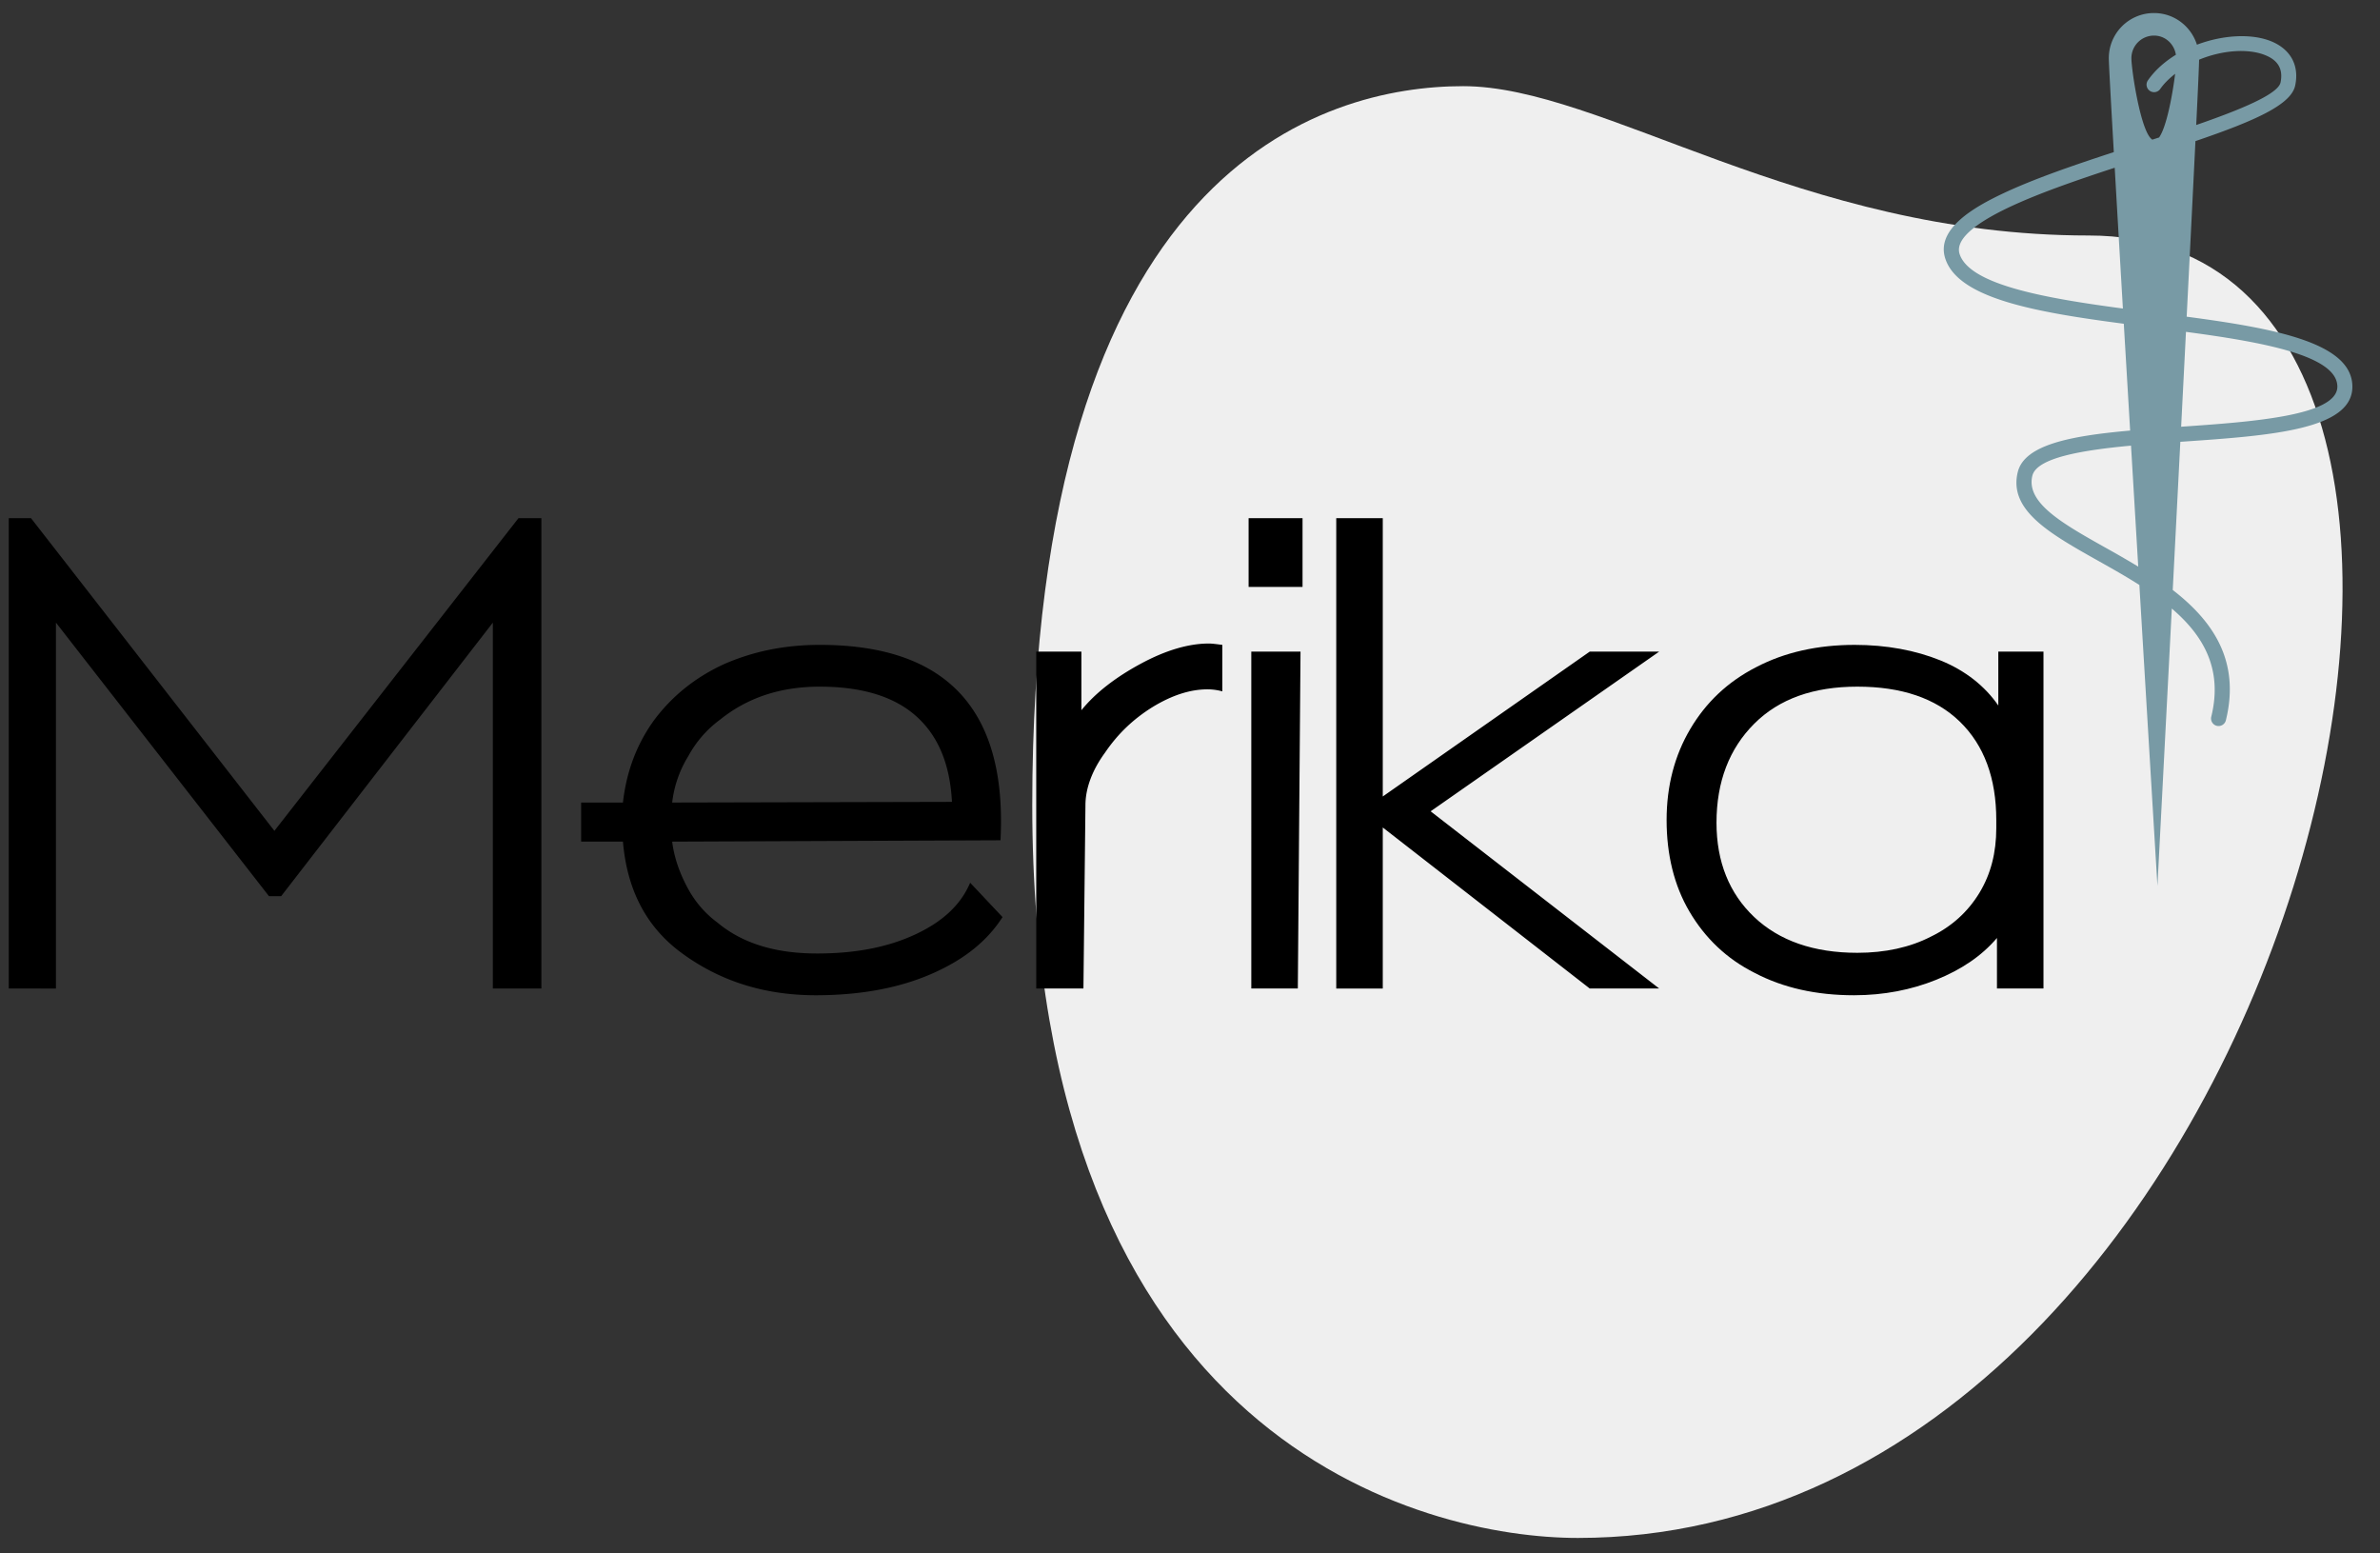 <svg viewBox="0 0 331 216" xmlns="http://www.w3.org/2000/svg" fill-rule="evenodd" clip-rule="evenodd" stroke-linejoin="round" stroke-miterlimit="2"><rect x="0" y="0" width="331" height="216" fill="#333333" stroke="none"/><path fill="none" d="M-.001 0h330.504v215.187H-.001z"/><path d="M290.491 32.746c-40.118 0-67.667-20.765-86.998-20.765-19.332 0-59.93 11.104-59.93 99.966 0 88.863 54.617 101.903 75.88 101.903 99.567.005 142.097-181.104 71.048-181.104z" fill="#efefef" fill-rule="nonzero"/><path d="M75.292 72.055v65.398h-6.75V86.577l-29.443 38.04h-1.687l-29.63-38.04v50.876H1.22V72.055h3.094l33.849 43.473 33.942-43.473h3.188zM139.427 127.521c-2.157 3.373-5.439 5.996-10.033 7.964-4.594 1.968-9.939 2.905-15.94 2.905-7.313 0-13.596-2.062-18.94-6.09-4.688-3.56-7.314-8.62-7.876-15.272h-5.814v-5.435h5.814c.468-4.216 1.875-8.057 4.313-11.43 2.438-3.28 5.626-5.903 9.657-7.777 4.032-1.78 8.44-2.717 13.409-2.717 17.721 0 26.066 9.088 25.128 27.171l-45.663.188c.282 2.248 1.032 4.31 2.063 6.277 1.032 1.968 2.438 3.654 4.22 4.966 3.469 2.904 8.063 4.31 13.877 4.31 5.25 0 9.751-.844 13.595-2.624 3.845-1.78 6.376-4.122 7.689-7.214l4.5 4.778zM100.14 100.07a15.382 15.382 0 00-4.407 5.06 15.673 15.673 0 00-2.25 6.464l38.911-.093c-.28-5.34-1.969-9.276-5.063-11.993-3.094-2.717-7.595-4.029-13.314-4.029-5.439 0-10.033 1.5-13.877 4.591zM150.397 98.757c1.97-2.436 4.782-4.59 8.251-6.464 3.47-1.874 6.658-2.811 9.47-2.811.47 0 1.126.093 1.876.187v6.465a7.815 7.815 0 00-2.063-.281c-2.438 0-4.97.843-7.595 2.436-2.719 1.686-4.876 3.748-6.657 6.371-1.782 2.436-2.72 4.966-2.72 7.308l-.28 25.485h-6.564V90.606h6.282v8.151zM181.152 72.055v9.557h-7.502v-9.557h7.502zm-7.127 18.551h6.845l-.375 46.847h-6.47V90.606zM221.095 137.453L192.31 115.06v22.393h-6.47V72.055h6.47v38.695l28.785-20.144h9.658l-31.786 22.205 31.786 24.642h-9.658z" fill-rule="nonzero"/><g><path d="M284.198 137.453h-6.47v-7.027c-2.156 2.53-4.97 4.403-8.439 5.809-3.469 1.405-7.313 2.155-11.439 2.155-5.25 0-9.845-1.031-13.783-3.092-3.938-1.968-6.939-4.872-9.095-8.526-2.157-3.654-3.188-7.964-3.188-12.743 0-4.778 1.125-8.994 3.281-12.648 2.157-3.654 5.158-6.559 9.19-8.62 3.937-2.061 8.532-3.092 13.689-3.092 4.407 0 8.439.75 11.908 2.155 3.47 1.405 6.188 3.56 8.064 6.278v-7.496h6.282v46.847zm-6.564-23.424c0-5.809-1.687-10.4-5.063-13.679-3.375-3.28-8.157-4.872-14.252-4.872-6.095 0-10.877 1.687-14.346 5.153-3.47 3.467-5.25 8.058-5.25 13.773 0 5.434 1.78 9.838 5.25 13.117 3.47 3.28 8.251 4.966 14.346 4.966 3.844 0 7.314-.75 10.22-2.249 2.907-1.405 5.157-3.466 6.751-6.09 1.594-2.623 2.344-5.621 2.344-8.994v-1.125z" fill-rule="nonzero"/></g><g><path d="M315.992 5.793c-2.717-1.163-6.77-.972-10.454.423-.809-2.555-3.17-4.417-6.003-4.402a6.271 6.271 0 00-6.251 6.299c.001.685.272 5.622.696 13.038-5.612 1.833-11.13 3.725-15.42 5.753-4.08 1.926-9.35 4.96-8.018 9.052 1.809 5.563 12.596 7.457 24.826 9.062l.883 14.853c-8.299.736-14.7 1.97-15.63 5.774-1.303 5.318 4.48 8.562 11.168 12.325 1.908 1.07 3.873 2.178 5.746 3.37 1.354 22.675 2.511 41.833 2.511 41.833s.905-17.341 2-38.554c4.337 3.705 7.132 8.356 5.487 15.042a1.05 1.05 0 00.767 1.265 1.05 1.05 0 001.265-.769c2.053-8.364-1.925-13.896-7.39-18.12.344-6.683.704-13.68 1.056-20.606.09-.004.18-.011.263-.015 12.232-.842 23.781-1.635 23.664-7.736-.108-6.018-10.734-8.01-23.046-9.645.479-9.464.905-18.016 1.22-24.414 8.296-2.828 13.328-5.066 13.874-7.74.577-2.742-.598-4.958-3.214-6.088zm-18.615 72.994a151.048 151.048 0 00-4.562-2.636c-5.946-3.343-11.087-6.227-10.163-10.002.61-2.489 6.88-3.55 13.72-4.183.34 5.64.674 11.307 1.005 16.821zM325.07 53.72c.078 4.113-12.007 4.942-21.715 5.616-.003.001-.008 0-.01.002l.67-13.193c10.611 1.412 20.977 3.28 21.055 7.575zM295.245 42.9c-10.677-1.418-21.316-3.274-22.711-7.58-.603-1.868 1.722-4.062 6.922-6.519 4.05-1.909 9.288-3.723 14.65-5.479.319 5.55.71 12.275 1.139 19.579zm5.03-23.784c-.32.1-.628.204-.933.3-1.604-.94-2.91-9.676-2.916-11.315a3.14 3.14 0 013.127-3.152c1.577-.01 2.823 1.159 3.06 2.664-1.527.946-2.888 2.12-3.888 3.558a1.041 1.041 0 00.257 1.457 1.043 1.043 0 001.456-.26c.557-.8 1.286-1.484 2.072-2.107-.357 2.86-1.18 7.385-2.235 8.855zm16.896-7.656c-.344 1.653-5.66 3.82-11.73 5.92.242-4.936.386-8.183.402-9.081 3.247-1.344 6.93-1.607 9.32-.578 1.717.736 2.372 1.957 2.008 3.74z" fill="#789aa5" fill-rule="nonzero"/></g></svg>